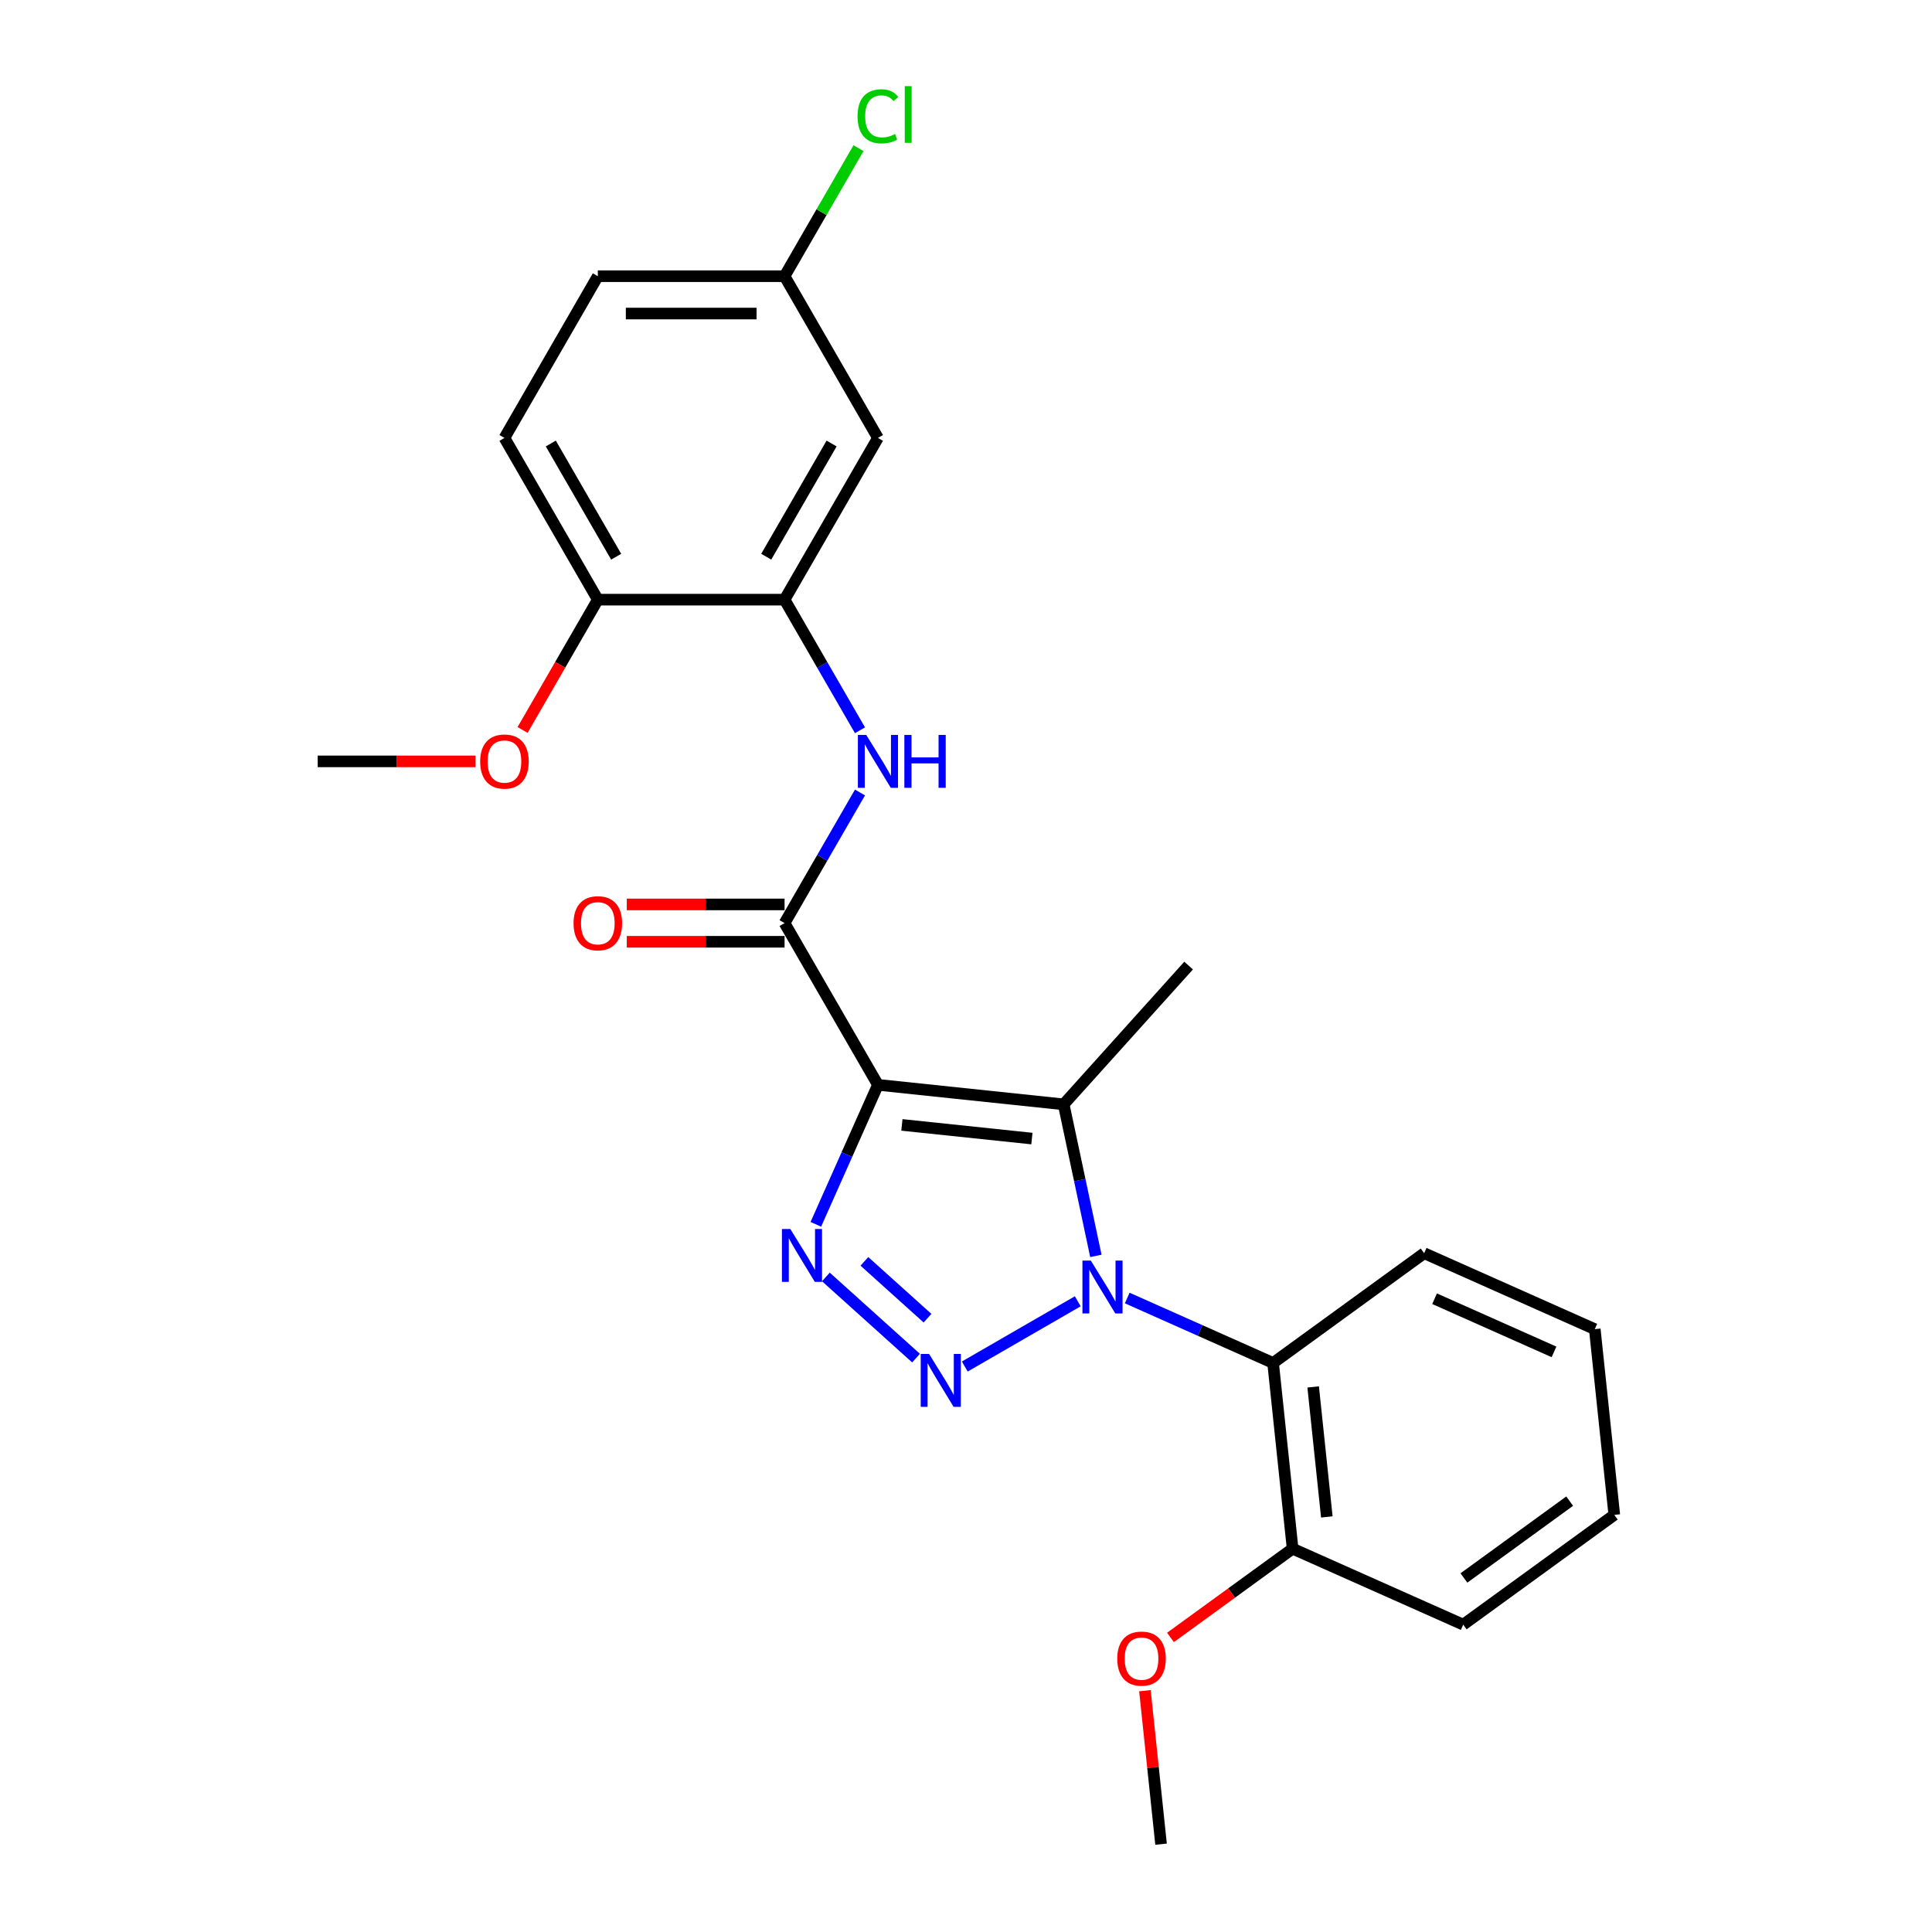 <?xml version='1.0' encoding='iso-8859-1'?>
<svg version='1.1' baseProfile='full'
              xmlns='http://www.w3.org/2000/svg'
                      xmlns:rdkit='http://www.rdkit.org/xml'
                      xmlns:xlink='http://www.w3.org/1999/xlink'
                  xml:space='preserve'
width='1000px' height='1000px' viewBox='0 0 1000 1000'>
<!-- END OF HEADER -->
<rect style='opacity:1.0;fill:#FFFFFF;stroke:none' width='1000' height='1000' x='0' y='0'> </rect>
<path class='bond-1' d='M 557.85,673.546 L 499.367,707.311' style='fill:none;fill-rule:evenodd;stroke:#0000FF;stroke-width:6px;stroke-linecap:butt;stroke-linejoin:miter;stroke-opacity:1' />
<path class='bond-2' d='M 567.225,650.053 L 558.888,610.832' style='fill:none;fill-rule:evenodd;stroke:#0000FF;stroke-width:6px;stroke-linecap:butt;stroke-linejoin:miter;stroke-opacity:1' />
<path class='bond-2' d='M 558.888,610.832 L 550.551,571.61' style='fill:none;fill-rule:evenodd;stroke:#000000;stroke-width:6px;stroke-linecap:butt;stroke-linejoin:miter;stroke-opacity:1' />
<path class='bond-5' d='M 583.446,671.855 L 621.198,688.663' style='fill:none;fill-rule:evenodd;stroke:#0000FF;stroke-width:6px;stroke-linecap:butt;stroke-linejoin:miter;stroke-opacity:1' />
<path class='bond-5' d='M 621.198,688.663 L 658.95,705.472' style='fill:none;fill-rule:evenodd;stroke:#000000;stroke-width:6px;stroke-linecap:butt;stroke-linejoin:miter;stroke-opacity:1' />
<path class='bond-0' d='M 454.422,561.506 L 550.551,571.61' style='fill:none;fill-rule:evenodd;stroke:#000000;stroke-width:6px;stroke-linecap:butt;stroke-linejoin:miter;stroke-opacity:1' />
<path class='bond-0' d='M 466.821,582.248 L 534.111,589.32' style='fill:none;fill-rule:evenodd;stroke:#000000;stroke-width:6px;stroke-linecap:butt;stroke-linejoin:miter;stroke-opacity:1' />
<path class='bond-4' d='M 454.422,561.506 L 406.092,477.797' style='fill:none;fill-rule:evenodd;stroke:#000000;stroke-width:6px;stroke-linecap:butt;stroke-linejoin:miter;stroke-opacity:1' />
<path class='bond-25' d='M 454.422,561.506 L 438.349,597.606' style='fill:none;fill-rule:evenodd;stroke:#000000;stroke-width:6px;stroke-linecap:butt;stroke-linejoin:miter;stroke-opacity:1' />
<path class='bond-25' d='M 438.349,597.606 L 422.277,633.705' style='fill:none;fill-rule:evenodd;stroke:#0000FF;stroke-width:6px;stroke-linecap:butt;stroke-linejoin:miter;stroke-opacity:1' />
<path class='bond-3' d='M 474.141,702.963 L 427.474,660.944' style='fill:none;fill-rule:evenodd;stroke:#0000FF;stroke-width:6px;stroke-linecap:butt;stroke-linejoin:miter;stroke-opacity:1' />
<path class='bond-3' d='M 480.077,682.294 L 447.41,652.881' style='fill:none;fill-rule:evenodd;stroke:#0000FF;stroke-width:6px;stroke-linecap:butt;stroke-linejoin:miter;stroke-opacity:1' />
<path class='bond-14' d='M 550.551,571.61 L 615.229,499.778' style='fill:none;fill-rule:evenodd;stroke:#000000;stroke-width:6px;stroke-linecap:butt;stroke-linejoin:miter;stroke-opacity:1' />
<path class='bond-6' d='M 406.092,477.797 L 425.608,443.994' style='fill:none;fill-rule:evenodd;stroke:#000000;stroke-width:6px;stroke-linecap:butt;stroke-linejoin:miter;stroke-opacity:1' />
<path class='bond-6' d='M 425.608,443.994 L 445.125,410.192' style='fill:none;fill-rule:evenodd;stroke:#0000FF;stroke-width:6px;stroke-linecap:butt;stroke-linejoin:miter;stroke-opacity:1' />
<path class='bond-9' d='M 406.092,468.131 L 365.254,468.131' style='fill:none;fill-rule:evenodd;stroke:#000000;stroke-width:6px;stroke-linecap:butt;stroke-linejoin:miter;stroke-opacity:1' />
<path class='bond-9' d='M 365.254,468.131 L 324.415,468.131' style='fill:none;fill-rule:evenodd;stroke:#FF0000;stroke-width:6px;stroke-linecap:butt;stroke-linejoin:miter;stroke-opacity:1' />
<path class='bond-9' d='M 406.092,487.463 L 365.254,487.463' style='fill:none;fill-rule:evenodd;stroke:#000000;stroke-width:6px;stroke-linecap:butt;stroke-linejoin:miter;stroke-opacity:1' />
<path class='bond-9' d='M 365.254,487.463 L 324.415,487.463' style='fill:none;fill-rule:evenodd;stroke:#FF0000;stroke-width:6px;stroke-linecap:butt;stroke-linejoin:miter;stroke-opacity:1' />
<path class='bond-11' d='M 658.95,705.472 L 669.054,801.601' style='fill:none;fill-rule:evenodd;stroke:#000000;stroke-width:6px;stroke-linecap:butt;stroke-linejoin:miter;stroke-opacity:1' />
<path class='bond-11' d='M 679.692,717.87 L 686.764,785.161' style='fill:none;fill-rule:evenodd;stroke:#000000;stroke-width:6px;stroke-linecap:butt;stroke-linejoin:miter;stroke-opacity:1' />
<path class='bond-17' d='M 658.95,705.472 L 737.149,648.657' style='fill:none;fill-rule:evenodd;stroke:#000000;stroke-width:6px;stroke-linecap:butt;stroke-linejoin:miter;stroke-opacity:1' />
<path class='bond-7' d='M 445.125,377.985 L 425.608,344.182' style='fill:none;fill-rule:evenodd;stroke:#0000FF;stroke-width:6px;stroke-linecap:butt;stroke-linejoin:miter;stroke-opacity:1' />
<path class='bond-7' d='M 425.608,344.182 L 406.092,310.379' style='fill:none;fill-rule:evenodd;stroke:#000000;stroke-width:6px;stroke-linecap:butt;stroke-linejoin:miter;stroke-opacity:1' />
<path class='bond-8' d='M 406.092,310.379 L 454.422,226.67' style='fill:none;fill-rule:evenodd;stroke:#000000;stroke-width:6px;stroke-linecap:butt;stroke-linejoin:miter;stroke-opacity:1' />
<path class='bond-8' d='M 396.6,288.157 L 430.431,229.56' style='fill:none;fill-rule:evenodd;stroke:#000000;stroke-width:6px;stroke-linecap:butt;stroke-linejoin:miter;stroke-opacity:1' />
<path class='bond-10' d='M 406.092,310.379 L 309.433,310.379' style='fill:none;fill-rule:evenodd;stroke:#000000;stroke-width:6px;stroke-linecap:butt;stroke-linejoin:miter;stroke-opacity:1' />
<path class='bond-13' d='M 454.422,226.67 L 406.092,142.961' style='fill:none;fill-rule:evenodd;stroke:#000000;stroke-width:6px;stroke-linecap:butt;stroke-linejoin:miter;stroke-opacity:1' />
<path class='bond-12' d='M 309.433,310.379 L 261.104,226.67' style='fill:none;fill-rule:evenodd;stroke:#000000;stroke-width:6px;stroke-linecap:butt;stroke-linejoin:miter;stroke-opacity:1' />
<path class='bond-12' d='M 318.926,288.157 L 285.095,229.56' style='fill:none;fill-rule:evenodd;stroke:#000000;stroke-width:6px;stroke-linecap:butt;stroke-linejoin:miter;stroke-opacity:1' />
<path class='bond-18' d='M 309.433,310.379 L 289.962,344.105' style='fill:none;fill-rule:evenodd;stroke:#000000;stroke-width:6px;stroke-linecap:butt;stroke-linejoin:miter;stroke-opacity:1' />
<path class='bond-18' d='M 289.962,344.105 L 270.49,377.83' style='fill:none;fill-rule:evenodd;stroke:#FF0000;stroke-width:6px;stroke-linecap:butt;stroke-linejoin:miter;stroke-opacity:1' />
<path class='bond-19' d='M 669.054,801.601 L 637.446,824.566' style='fill:none;fill-rule:evenodd;stroke:#000000;stroke-width:6px;stroke-linecap:butt;stroke-linejoin:miter;stroke-opacity:1' />
<path class='bond-19' d='M 637.446,824.566 L 605.837,847.531' style='fill:none;fill-rule:evenodd;stroke:#FF0000;stroke-width:6px;stroke-linecap:butt;stroke-linejoin:miter;stroke-opacity:1' />
<path class='bond-20' d='M 669.054,801.601 L 757.356,840.916' style='fill:none;fill-rule:evenodd;stroke:#000000;stroke-width:6px;stroke-linecap:butt;stroke-linejoin:miter;stroke-opacity:1' />
<path class='bond-15' d='M 261.104,226.67 L 309.433,142.961' style='fill:none;fill-rule:evenodd;stroke:#000000;stroke-width:6px;stroke-linecap:butt;stroke-linejoin:miter;stroke-opacity:1' />
<path class='bond-16' d='M 406.092,142.961 L 425.223,109.825' style='fill:none;fill-rule:evenodd;stroke:#000000;stroke-width:6px;stroke-linecap:butt;stroke-linejoin:miter;stroke-opacity:1' />
<path class='bond-16' d='M 425.223,109.825 L 444.354,76.689' style='fill:none;fill-rule:evenodd;stroke:#00CC00;stroke-width:6px;stroke-linecap:butt;stroke-linejoin:miter;stroke-opacity:1' />
<path class='bond-27' d='M 406.092,142.961 L 309.433,142.961' style='fill:none;fill-rule:evenodd;stroke:#000000;stroke-width:6px;stroke-linecap:butt;stroke-linejoin:miter;stroke-opacity:1' />
<path class='bond-27' d='M 391.594,162.292 L 323.932,162.292' style='fill:none;fill-rule:evenodd;stroke:#000000;stroke-width:6px;stroke-linecap:butt;stroke-linejoin:miter;stroke-opacity:1' />
<path class='bond-23' d='M 737.149,648.657 L 825.452,687.972' style='fill:none;fill-rule:evenodd;stroke:#000000;stroke-width:6px;stroke-linecap:butt;stroke-linejoin:miter;stroke-opacity:1' />
<path class='bond-23' d='M 742.532,672.215 L 804.343,699.735' style='fill:none;fill-rule:evenodd;stroke:#000000;stroke-width:6px;stroke-linecap:butt;stroke-linejoin:miter;stroke-opacity:1' />
<path class='bond-21' d='M 246.122,394.088 L 205.283,394.088' style='fill:none;fill-rule:evenodd;stroke:#FF0000;stroke-width:6px;stroke-linecap:butt;stroke-linejoin:miter;stroke-opacity:1' />
<path class='bond-21' d='M 205.283,394.088 L 164.445,394.088' style='fill:none;fill-rule:evenodd;stroke:#000000;stroke-width:6px;stroke-linecap:butt;stroke-linejoin:miter;stroke-opacity:1' />
<path class='bond-22' d='M 592.609,875.099 L 596.784,914.822' style='fill:none;fill-rule:evenodd;stroke:#FF0000;stroke-width:6px;stroke-linecap:butt;stroke-linejoin:miter;stroke-opacity:1' />
<path class='bond-22' d='M 596.784,914.822 L 600.959,954.545' style='fill:none;fill-rule:evenodd;stroke:#000000;stroke-width:6px;stroke-linecap:butt;stroke-linejoin:miter;stroke-opacity:1' />
<path class='bond-26' d='M 757.356,840.916 L 835.555,784.101' style='fill:none;fill-rule:evenodd;stroke:#000000;stroke-width:6px;stroke-linecap:butt;stroke-linejoin:miter;stroke-opacity:1' />
<path class='bond-26' d='M 757.723,816.754 L 812.462,776.984' style='fill:none;fill-rule:evenodd;stroke:#000000;stroke-width:6px;stroke-linecap:butt;stroke-linejoin:miter;stroke-opacity:1' />
<path class='bond-24' d='M 825.452,687.972 L 835.555,784.101' style='fill:none;fill-rule:evenodd;stroke:#000000;stroke-width:6px;stroke-linecap:butt;stroke-linejoin:miter;stroke-opacity:1' />
<path  class='atom-0' d='M 564.597 652.47
L 573.567 666.969
Q 574.456 668.399, 575.887 670.99
Q 577.317 673.58, 577.395 673.735
L 577.395 652.47
L 581.029 652.47
L 581.029 679.844
L 577.279 679.844
L 567.652 663.992
Q 566.53 662.136, 565.332 660.009
Q 564.172 657.883, 563.824 657.226
L 563.824 679.844
L 560.267 679.844
L 560.267 652.47
L 564.597 652.47
' fill='#0000FF'/>
<path  class='atom-2' d='M 480.888 700.799
L 489.858 715.298
Q 490.747 716.729, 492.178 719.319
Q 493.608 721.91, 493.686 722.064
L 493.686 700.799
L 497.32 700.799
L 497.32 728.173
L 493.57 728.173
L 483.942 712.321
Q 482.821 710.465, 481.623 708.339
Q 480.463 706.212, 480.115 705.555
L 480.115 728.173
L 476.558 728.173
L 476.558 700.799
L 480.888 700.799
' fill='#0000FF'/>
<path  class='atom-4' d='M 409.056 636.122
L 418.026 650.621
Q 418.915 652.051, 420.346 654.642
Q 421.777 657.232, 421.854 657.387
L 421.854 636.122
L 425.488 636.122
L 425.488 663.496
L 421.738 663.496
L 412.111 647.644
Q 410.989 645.788, 409.791 643.661
Q 408.631 641.535, 408.283 640.878
L 408.283 663.496
L 404.726 663.496
L 404.726 636.122
L 409.056 636.122
' fill='#0000FF'/>
<path  class='atom-7' d='M 448.371 380.401
L 457.341 394.9
Q 458.23 396.331, 459.661 398.921
Q 461.091 401.512, 461.169 401.666
L 461.169 380.401
L 464.803 380.401
L 464.803 407.775
L 461.053 407.775
L 451.425 391.923
Q 450.304 390.067, 449.106 387.941
Q 447.946 385.814, 447.598 385.157
L 447.598 407.775
L 444.041 407.775
L 444.041 380.401
L 448.371 380.401
' fill='#0000FF'/>
<path  class='atom-7' d='M 468.089 380.401
L 471.801 380.401
L 471.801 392.039
L 485.797 392.039
L 485.797 380.401
L 489.509 380.401
L 489.509 407.775
L 485.797 407.775
L 485.797 395.132
L 471.801 395.132
L 471.801 407.775
L 468.089 407.775
L 468.089 380.401
' fill='#0000FF'/>
<path  class='atom-10' d='M 296.868 477.875
Q 296.868 471.302, 300.115 467.629
Q 303.363 463.956, 309.433 463.956
Q 315.504 463.956, 318.751 467.629
Q 321.999 471.302, 321.999 477.875
Q 321.999 484.525, 318.713 488.314
Q 315.426 492.064, 309.433 492.064
Q 303.402 492.064, 300.115 488.314
Q 296.868 484.563, 296.868 477.875
M 309.433 488.971
Q 313.609 488.971, 315.851 486.187
Q 318.133 483.365, 318.133 477.875
Q 318.133 472.5, 315.851 469.794
Q 313.609 467.049, 309.433 467.049
Q 305.258 467.049, 302.977 469.755
Q 300.734 472.462, 300.734 477.875
Q 300.734 483.404, 302.977 486.187
Q 305.258 488.971, 309.433 488.971
' fill='#FF0000'/>
<path  class='atom-17' d='M 443.867 60.199
Q 443.867 53.394, 447.037 49.837
Q 450.246 46.241, 456.316 46.241
Q 461.961 46.241, 464.977 50.224
L 462.425 52.311
Q 460.221 49.411, 456.316 49.411
Q 452.179 49.411, 449.976 52.195
Q 447.81 54.94, 447.81 60.199
Q 447.81 65.612, 450.053 68.395
Q 452.334 71.179, 456.742 71.179
Q 459.757 71.179, 463.276 69.362
L 464.358 72.262
Q 462.928 73.19, 460.763 73.731
Q 458.598 74.272, 456.2 74.272
Q 450.246 74.272, 447.037 70.638
Q 443.867 67.004, 443.867 60.199
' fill='#00CC00'/>
<path  class='atom-17' d='M 468.302 44.579
L 471.859 44.579
L 471.859 73.924
L 468.302 73.924
L 468.302 44.579
' fill='#00CC00'/>
<path  class='atom-19' d='M 248.538 394.165
Q 248.538 387.593, 251.786 383.92
Q 255.034 380.247, 261.104 380.247
Q 267.174 380.247, 270.422 383.92
Q 273.669 387.593, 273.669 394.165
Q 273.669 400.816, 270.383 404.605
Q 267.097 408.355, 261.104 408.355
Q 255.072 408.355, 251.786 404.605
Q 248.538 400.854, 248.538 394.165
M 261.104 405.262
Q 265.279 405.262, 267.522 402.478
Q 269.803 399.656, 269.803 394.165
Q 269.803 388.791, 267.522 386.085
Q 265.279 383.34, 261.104 383.34
Q 256.928 383.34, 254.647 386.046
Q 252.405 388.753, 252.405 394.165
Q 252.405 399.694, 254.647 402.478
Q 256.928 405.262, 261.104 405.262
' fill='#FF0000'/>
<path  class='atom-20' d='M 578.29 858.493
Q 578.29 851.92, 581.537 848.247
Q 584.785 844.574, 590.855 844.574
Q 596.925 844.574, 600.173 848.247
Q 603.421 851.92, 603.421 858.493
Q 603.421 865.143, 600.134 868.932
Q 596.848 872.683, 590.855 872.683
Q 584.824 872.683, 581.537 868.932
Q 578.29 865.182, 578.29 858.493
M 590.855 869.59
Q 595.031 869.59, 597.273 866.806
Q 599.555 863.983, 599.555 858.493
Q 599.555 853.119, 597.273 850.413
Q 595.031 847.667, 590.855 847.667
Q 586.68 847.667, 584.398 850.374
Q 582.156 853.08, 582.156 858.493
Q 582.156 864.022, 584.398 866.806
Q 586.68 869.59, 590.855 869.59
' fill='#FF0000'/>
</svg>
